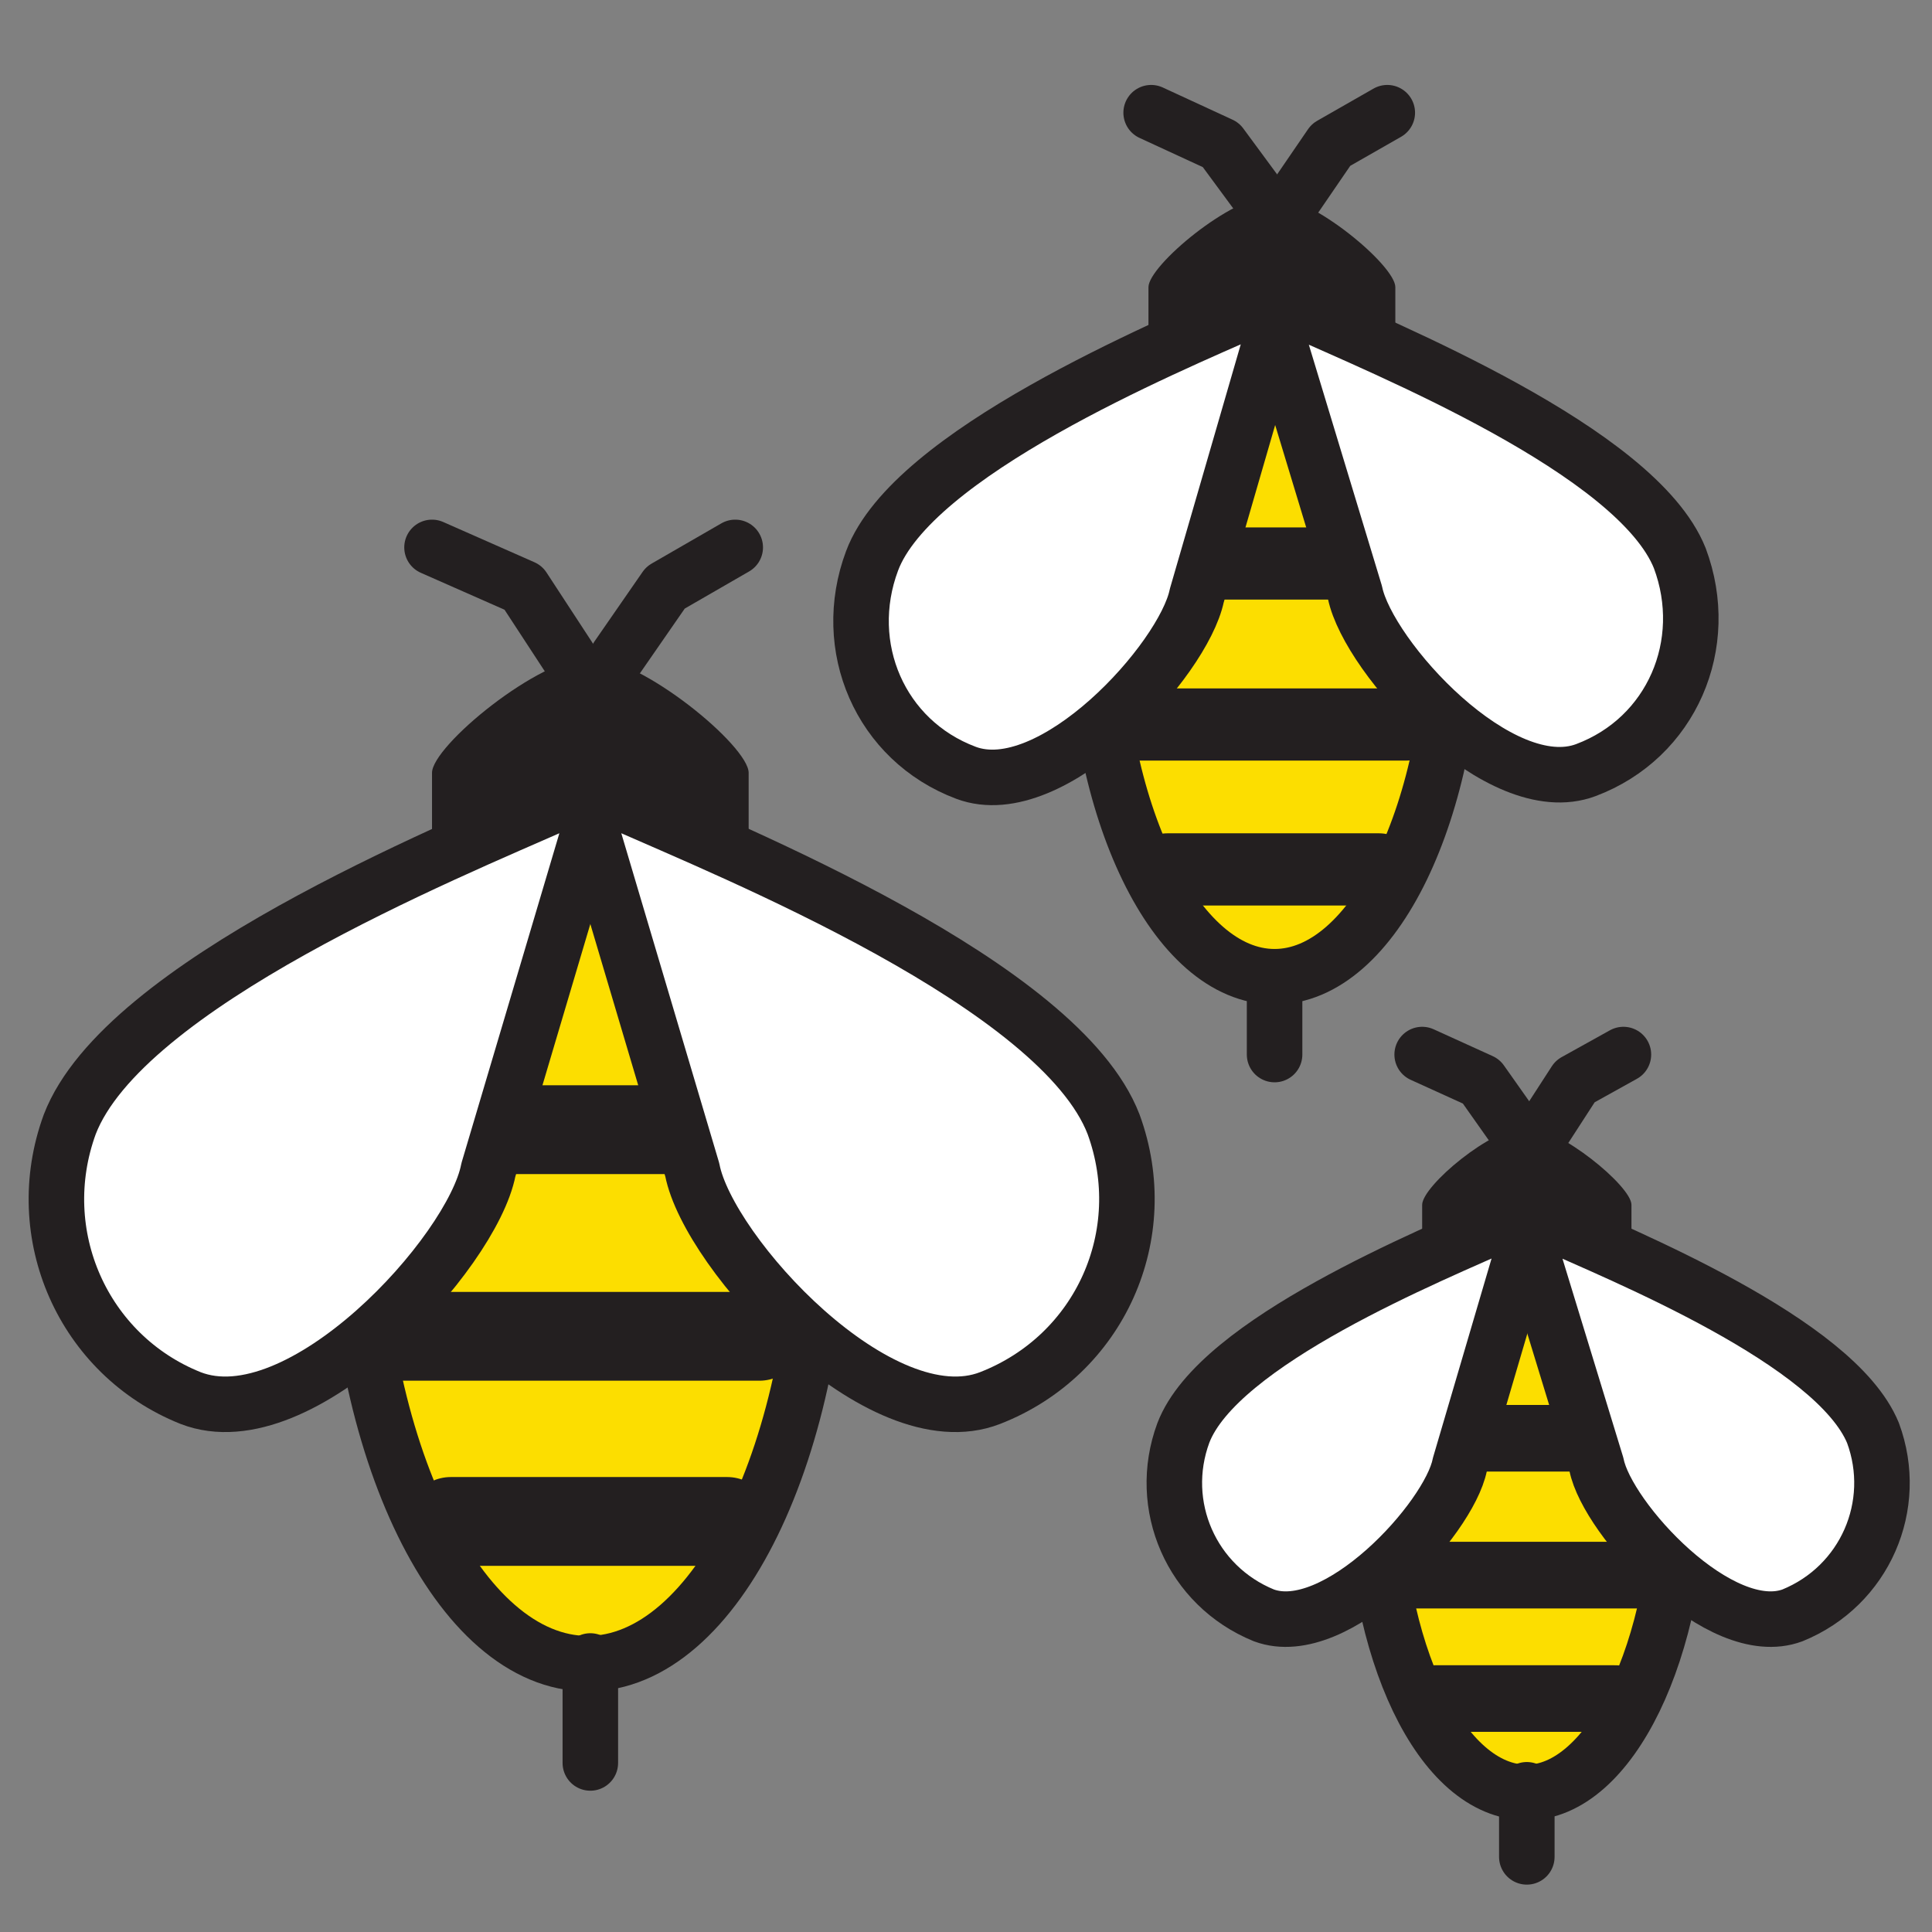 <?xml version="1.0" encoding="utf-8"?>
<!-- Generator: Adobe Illustrator 24.0.0, SVG Export Plug-In . SVG Version: 6.00 Build 0)  -->
<svg version="1.1" id="Layer_1" xmlns="http://www.w3.org/2000/svg" xmlns:xlink="http://www.w3.org/1999/xlink" x="0px" y="0px"
	 viewBox="0 0 72 72" style="enable-background:new 0 0 72 72;" xml:space="preserve">
<rect x="0" y="0" width="72" height="72" fill="#808080" stroke="none"/>
<style type="text/css">
	.st0{fill:none;stroke:#231F20;stroke-width:2.069;stroke-linecap:round;stroke-linejoin:round;stroke-miterlimit:10;}
	.st1{fill:#FCDE00;stroke:#231F20;stroke-width:2.069;stroke-linecap:round;stroke-linejoin:round;stroke-miterlimit:10;}
	.st2{fill:none;stroke:#231F20;stroke-width:2.69;stroke-linecap:round;stroke-linejoin:round;stroke-miterlimit:10;}
	.st3{fill:#231F20;}
	.st4{fill:#FFFFFF;stroke:#231F20;stroke-width:2.069;stroke-linecap:round;stroke-linejoin:round;stroke-miterlimit:10;}
	.st5{fill:none;stroke:#231F20;stroke-width:3.31;stroke-linecap:round;stroke-linejoin:round;stroke-miterlimit:10;}
	.st6{fill:none;stroke:#231F20;stroke-width:2.483;stroke-linecap:round;stroke-linejoin:round;stroke-miterlimit:10;}
</style>
<g>
	<polyline class="st0" points="48.3,7.3 49.6,5.4 51.7,4.2 	"/>
	<polyline class="st0" points="46.9,7.3 45.5,5.4 42.9,4.2 	"/>
	<g>
		<path class="st1" d="M54.2,22.6c0,7.6-3,13.8-6.7,13.8s-6.7-6.2-6.7-13.8s3-10.6,6.7-10.6S54.2,15,54.2,22.6z"/>
		<line class="st2" x1="44.9" y1="21" x2="50" y2="21"/>
		<line class="st2" x1="41.7" y1="27" x2="52.4" y2="27"/>
		<line class="st2" x1="43.5" y1="32.4" x2="51.4" y2="32.4"/>
		<line class="st0" x1="47.5" y1="36.4" x2="47.5" y2="39.3"/>
		<path class="st3" d="M52,14v-3.3c0-0.8-3.1-3.4-4.6-3.4c-1.5,0-4.6,2.6-4.6,3.4V14H52z"/>
		<path class="st4" d="M47.5,12.2c0.1-0.5-0.4-0.9-0.8-0.7C43.3,13,34,16.9,32.5,20.9c-1.2,3.2,0.3,6.7,3.5,7.9
			c3.2,1.2,8.1-4.2,8.6-6.6L47.5,12.2z"/>
		<path class="st0" d="M43.5,25"/>
		<path class="st0" d="M51.4,25"/>
		<path class="st0" d="M44.3,23"/>
		<path class="st4" d="M47.5,12.2c-0.1-0.5,0.4-0.9,0.8-0.7c3.3,1.5,12.7,5.3,14.3,9.3c1.2,3.2-0.3,6.7-3.5,7.9
			c-3.2,1.2-8.1-4.2-8.6-6.6L47.5,12.2z"/>
		<path class="st1" d="M30.6,44.2c0,9.8-3.9,17.8-8.7,17.8s-8.7-8-8.7-17.8s3.9-13.6,8.7-13.6S30.6,34.3,30.6,44.2z"/>
		<line class="st5" x1="18.7" y1="42.1" x2="25.2" y2="42.1"/>
		<line class="st5" x1="14.6" y1="49.8" x2="28.3" y2="49.8"/>
		<line class="st5" x1="16.8" y1="56.7" x2="27.1" y2="56.7"/>
		<line class="st0" x1="22" y1="61.9" x2="22" y2="65.7"/>
		<path class="st3" d="M27.9,33.1v-4.3c0-1-4-4.3-5.9-4.3c-1.9,0-5.9,3.3-5.9,4.3v4.3H27.9z"/>
		<polyline class="st0" points="23,24.5 24.8,21.9 27.4,20.4 		"/>
		<polyline class="st0" points="21.2,24.5 19.5,21.9 16.1,20.4 		"/>
		<path class="st4" d="M22,30.8c0.1-0.6-0.5-1.1-1.1-0.9c-4.3,1.9-16.3,6.8-18.3,12C1.1,46,3.1,50.5,7.1,52.1
			c4.1,1.6,10.5-5.4,11.1-8.5L22,30.8z"/>
		<path class="st0" d="M16.8,47.2"/>
		<path class="st0" d="M27.1,47.3"/>
		<path class="st0" d="M17.9,44.6"/>
		<path class="st4" d="M22,30.8c-0.1-0.6,0.5-1.1,1.1-0.9c4.3,1.9,16.4,6.8,18.4,12C43,46,41,50.5,36.9,52.1
			c-4.1,1.6-10.5-5.4-11.1-8.5L22,30.8z"/>
		<path class="st1" d="M62.6,55c0,6.5-2.6,11.8-5.7,11.8c-3.2,0-5.7-5.3-5.7-11.8s2.6-9,5.7-9C60,46,62.6,48.5,62.6,55z"/>
		<line class="st6" x1="54.7" y1="53.6" x2="59" y2="53.6"/>
		<line class="st6" x1="52" y1="58.7" x2="61.1" y2="58.7"/>
		<line class="st6" x1="53.5" y1="63.3" x2="60.2" y2="63.3"/>
		<line class="st0" x1="56.9" y1="66.7" x2="56.9" y2="69.2"/>
		<path class="st3" d="M60.8,47.7v-2.8c0-0.7-2.7-2.9-3.9-2.9c-1.3,0-3.9,2.2-3.9,2.9v2.8H60.8z"/>
		<polyline class="st0" points="57.6,42 58.7,40.3 60.5,39.3 		"/>
		<polyline class="st0" points="56.4,42 55.2,40.3 53,39.3 		"/>
		<path class="st4" d="M56.9,46.1c0.1-0.4-0.3-0.8-0.7-0.6c-2.9,1.3-10.8,4.5-12.1,7.9c-1,2.7,0.3,5.7,3,6.8c2.7,1,6.9-3.6,7.3-5.6
			L56.9,46.1z"/>
		<path class="st0" d="M53.5,57"/>
		<path class="st0" d="M60.2,57.1"/>
		<path class="st0" d="M54.2,55.3"/>
		<path class="st4" d="M56.9,46.1c-0.1-0.4,0.3-0.8,0.7-0.6c2.9,1.3,10.8,4.5,12.2,7.9c1,2.7-0.3,5.7-3,6.8c-2.7,1-6.9-3.6-7.3-5.6
			L56.9,46.1z"/>
	</g>
</g>
</svg>
